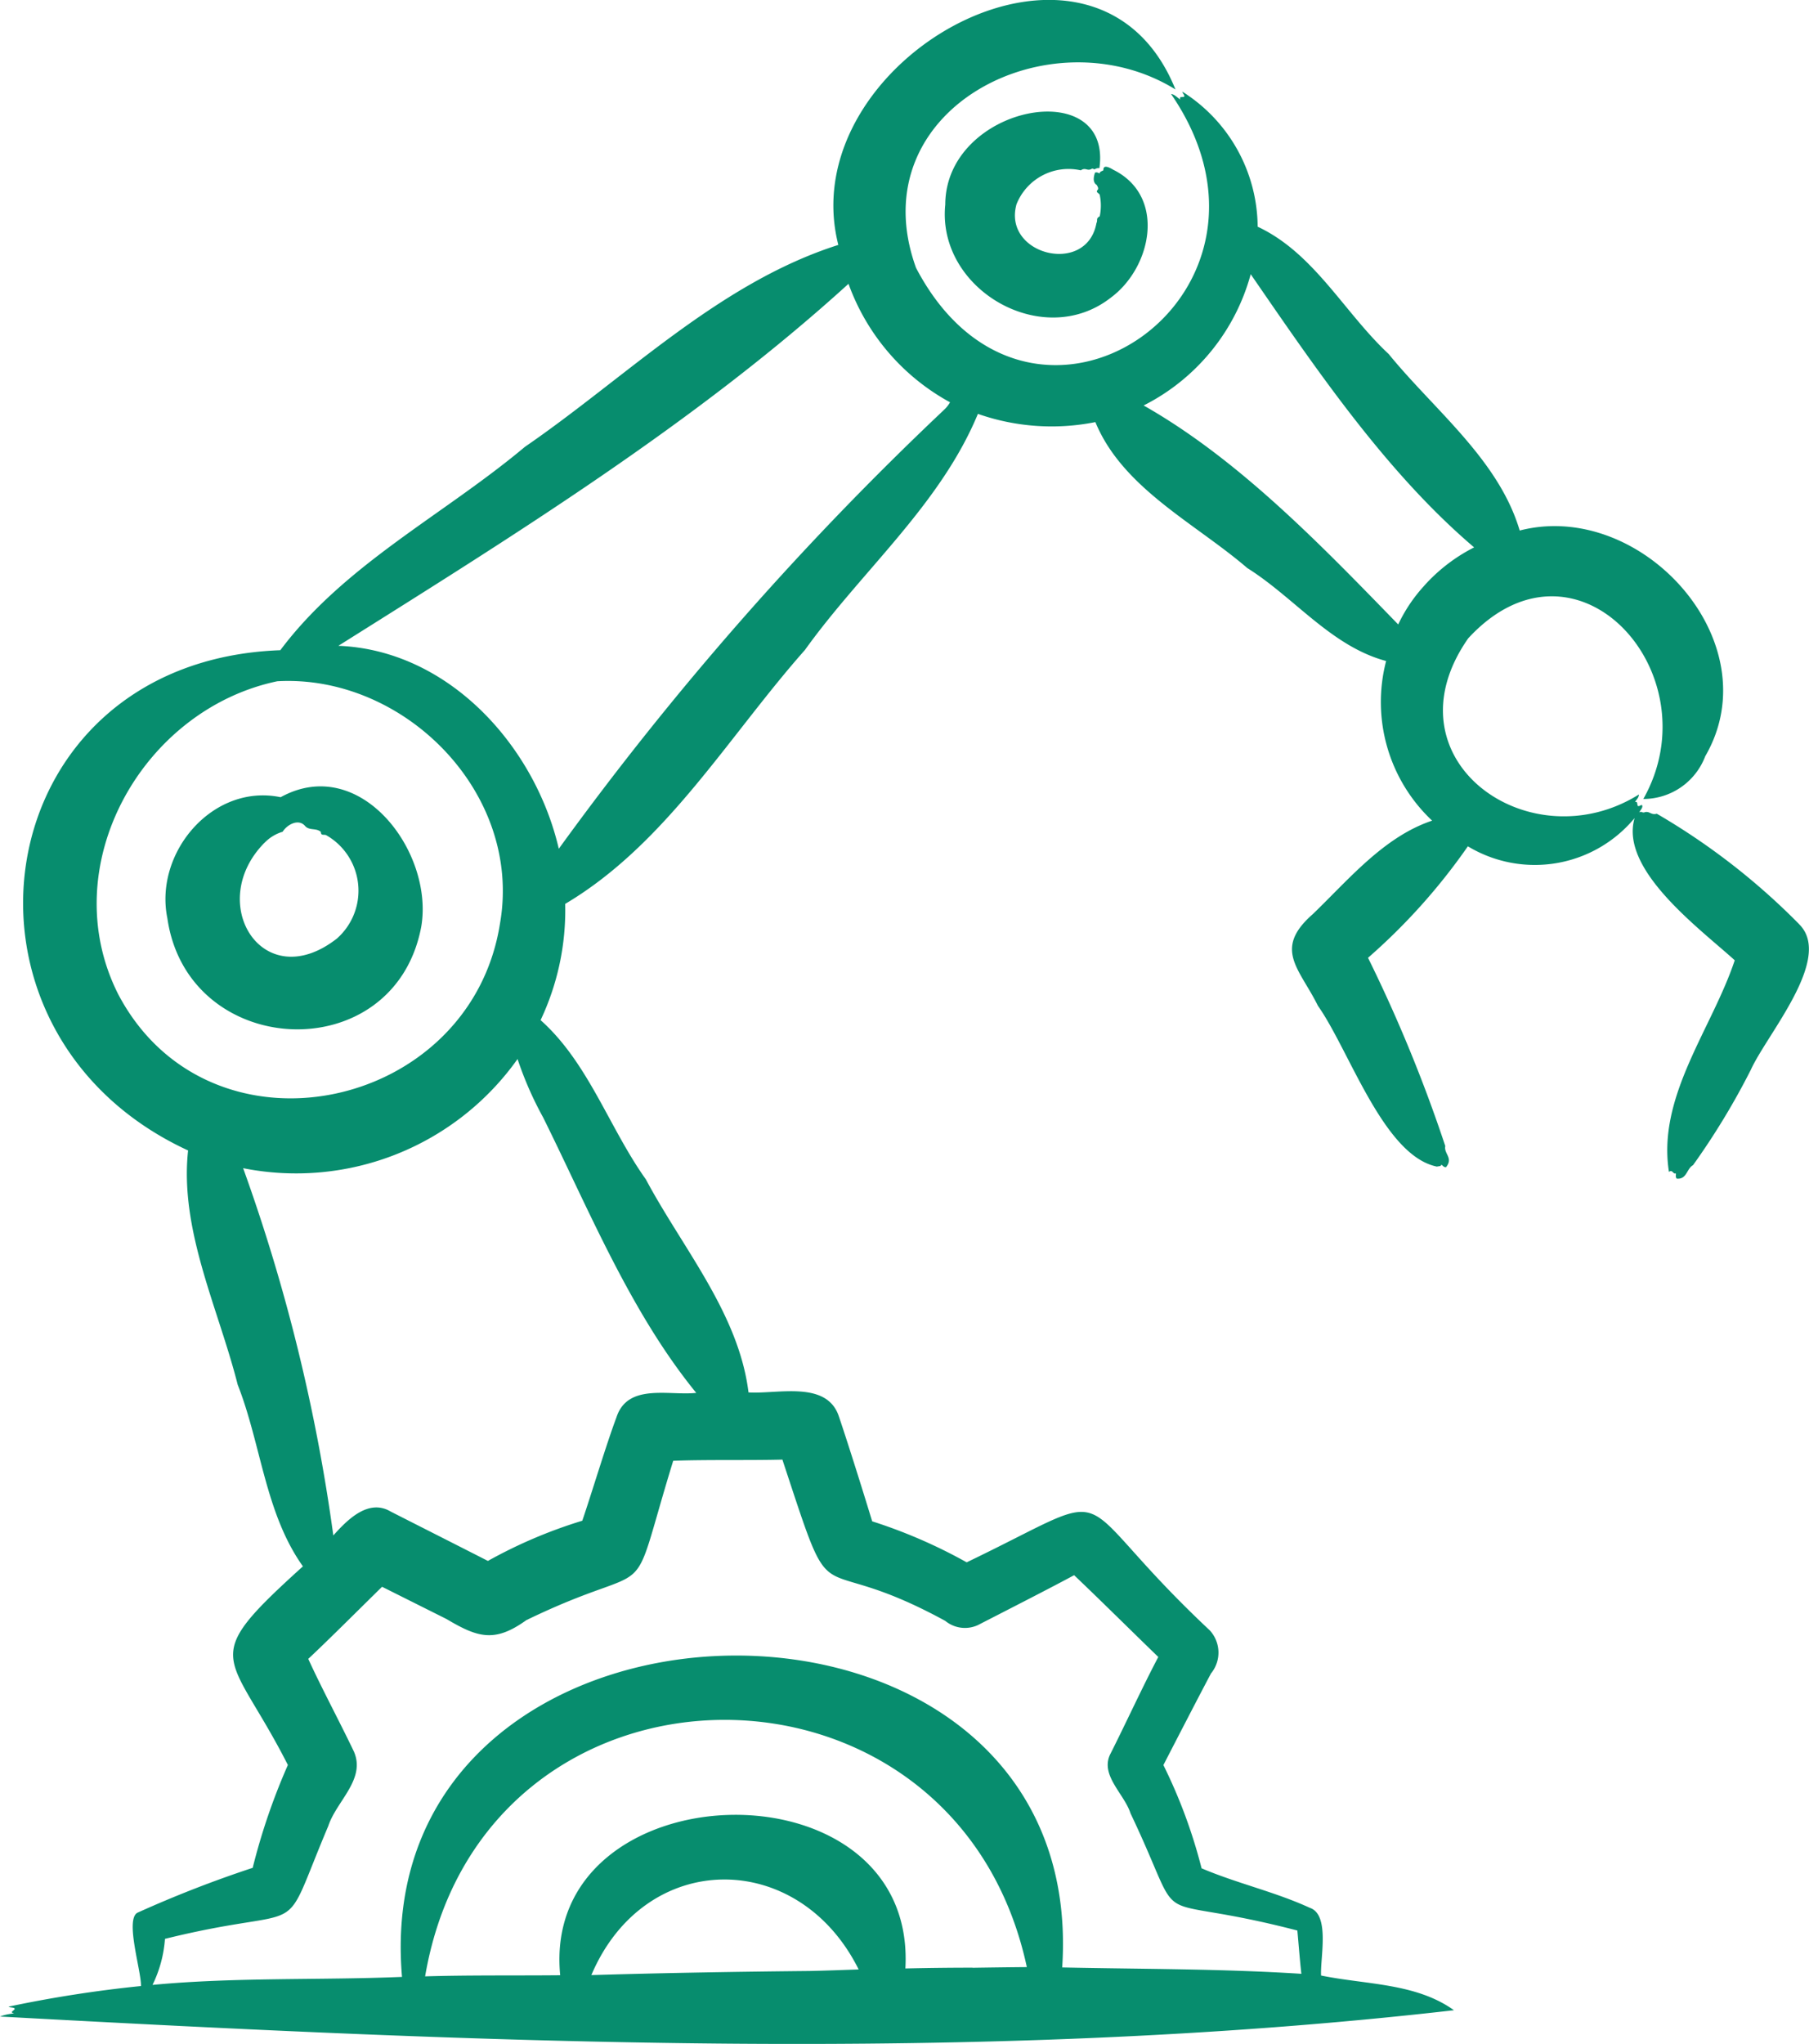 <svg xmlns="http://www.w3.org/2000/svg" width="71.059" height="80.264" viewBox="0 0 71.059 80.264">
  <path id="Path_12660" data-name="Path 12660" d="M133.85,75.625a26.645,26.645,0,0,0-5.6-4.345c-.219.064-.284-.108-.464-.062-.11.049-.131-.056-.225.012.035-.088.165-.2.107-.29-.064-.007-.095.062-.163.034-.036-.071,0-.193-.111-.15.052-.1.151-.168.154-.3-4.306,2.69-10.025-1.382-6.706-6.131,4.257-4.618,9.641,1.415,6.879,6.308a2.6,2.6,0,0,0,2.432-1.678c2.6-4.475-2.5-10.1-7.288-8.864-.827-2.788-3.358-4.733-5.146-6.931-1.744-1.623-2.929-3.963-5.147-5a6.32,6.32,0,0,0-2.953-5.3c0,.073.089.117.069.194-.085.034-.218-.023-.149.113-.127-.072-.218-.2-.369-.219,5.469,7.964-5.52,15.4-10.017,6.829-2.25-6.219,5.272-10.048,10.19-7.007-3.149-7.811-15.1-1.193-13.243,6.105-4.685,1.491-8.32,5.189-12.313,7.931-3.186,2.672-7.076,4.61-9.606,7.985-11.608.42-13.747,14.97-3.623,19.645-.339,3.139,1.191,6.2,1.949,9.2.922,2.341,1.078,5.051,2.562,7.132-4.19,3.787-2.909,3.243-.591,7.8a24.931,24.931,0,0,0-1.382,4.039,46,46,0,0,0-4.525,1.762c-.5.261.157,2.307.136,2.88a49.151,49.151,0,0,0-5.2.809c.072.048.189.016.245.082-.051.1-.223.136-.023.186a1.993,1.993,0,0,0-.561.121c18.808,1.021,38.373,1.9,57.115-.248-1.5-1.073-3.452-1-5.22-1.363-.037-.7.358-2.394-.446-2.66-1.363-.627-2.851-.956-4.248-1.55a20.474,20.474,0,0,0-1.5-4.054c.429-.832,1.421-2.755,1.871-3.6a1.288,1.288,0,0,0-.05-1.691c-5.9-5.534-3.167-5.735-9.548-2.671a20.168,20.168,0,0,0-3.712-1.61c-.327-1.076-.946-3.052-1.3-4.095-.461-1.456-2.407-.894-3.558-.968-.383-3.1-2.593-5.668-4.031-8.365-1.445-2.025-2.255-4.578-4.136-6.254a10.1,10.1,0,0,0,.966-4.565c3.964-2.35,6.411-6.58,9.417-9.971,2.227-3.108,5.309-5.689,6.795-9.272a8.756,8.756,0,0,0,4.614.323c1.073,2.6,3.915,3.966,5.967,5.731,1.846,1.156,3.3,3.075,5.454,3.651a6.392,6.392,0,0,0,1.807,6.269c-1.894.633-3.279,2.316-4.686,3.67-1.574,1.377-.519,2.142.2,3.6,1.239,1.753,2.579,5.892,4.677,6.316.062-.023.157,0,.17-.076.069.039.084.1.184.1.3-.365-.092-.529-.028-.83a57.949,57.949,0,0,0-3.035-7.394,23.919,23.919,0,0,0,3.922-4.378,5.093,5.093,0,0,0,6.55-1.11c-.6,2.032,2.569,4.346,3.933,5.586-.9,2.7-3.054,5.341-2.584,8.309.15-.106.149.1.271.058.012.079-.027.127.033.207.4.041.39-.395.641-.528a28.648,28.648,0,0,0,2.272-3.748c.635-1.4,3.246-4.375,1.9-5.711ZM67.812,78.367c-2.528-5.013.927-11.174,6.251-12.289,4.981-.28,9.645,4.389,8.747,9.514C81.648,82.988,71.387,85.155,67.812,78.367ZM94.97,116.726c-2.859.028-5.716.076-8.571.161,2.106-4.958,8.133-4.976,10.5-.221C96.254,116.688,95.612,116.713,94.97,116.726Zm6.4-.13q-1.318,0-2.636.031c.466-8.312-14.353-7.858-13.559.266-1.769.017-3.538-.008-5.306.044,2.269-13.3,20.827-13.436,23.636-.364C102.792,116.579,102.08,116.589,101.369,116.6ZM93.9,96.635c2.17,6.572.978,3.383,6.4,6.342a1.219,1.219,0,0,0,1.289.163c.915-.471,2.88-1.472,3.773-1.957,1.038.985,2.282,2.222,3.307,3.212-.6,1.131-1.315,2.688-1.9,3.842-.376.82.571,1.545.809,2.3,2.342,4.917.344,2.99,6.553,4.6.053.564.094,1.136.158,1.7-3.127-.2-6.263-.183-9.395-.25,1.1-16.654-27.341-16.125-25.933.372-3.268.134-6.541.006-9.8.314a4.9,4.9,0,0,0,.489-1.809c5.873-1.447,4.422.281,6.416-4.433.318-.975,1.481-1.827,1.006-2.921-.581-1.217-1.232-2.416-1.794-3.641.687-.635,2.228-2.174,2.9-2.831l2.532,1.267c1.233.732,1.894.935,3.134.044,5.329-2.581,3.9-.171,5.77-6.259,1.293-.05,3-.012,4.284-.046Zm-9.39-13.417c1.813,3.657,3.428,7.64,6.009,10.806-1.075.116-2.7-.394-3.137.968-.391,1.038-.973,2.98-1.339,4.052a18.943,18.943,0,0,0-3.708,1.579c-.645-.331-3.129-1.588-3.821-1.94-.871-.515-1.7.322-2.251.94A70.653,70.653,0,0,0,72.721,85.2,10.667,10.667,0,0,0,83.5,80.913a13.744,13.744,0,0,0,1.008,2.3Zm15.717-27.774A122.734,122.734,0,0,0,85.12,72.656c-.937-4.038-4.324-7.8-8.658-7.97C83.329,60.368,90.475,55.95,96.5,50.47a8.633,8.633,0,0,0,3.988,4.653A1.224,1.224,0,0,1,100.226,55.443Zm18.89,6.881a6.069,6.069,0,0,0-1.024,1.523c-3-3.087-6.255-6.476-10-8.6a8.182,8.182,0,0,0,4.206-5.155c2.571,3.732,5.314,7.78,8.776,10.728A6.709,6.709,0,0,0,119.116,62.324ZM103.1,47.344c-.56,1.993,2.759,2.819,3.139.743.062-.13-.033-.177.129-.267a2.031,2.031,0,0,0,0-.844c-.03-.071-.17-.1-.086-.188.057-.066,0-.138-.031-.2-.167-.1-.123-.321-.069-.481.088-.035.116.014.188.025-.006-.073.091-.081.142-.121-.014-.256.273-.088.389-.019,2.085,1.031,1.519,3.83-.1,5.024-2.663,2.085-6.839-.322-6.5-3.658.012-3.9,6.574-5.131,6.054-1.429a.261.261,0,0,0-.178.041c-.061.014-.068-.056-.152,0-.159.07-.221-.079-.4.044A2.2,2.2,0,0,0,103.1,47.344ZM69.744,75.382c.8,5.565,8.908,5.951,9.972.341.508-2.939-2.4-6.814-5.522-5.091C71.529,70.079,69.218,72.808,69.744,75.382Zm3.813-2.956a1.629,1.629,0,0,1,.716-.438c.172-.279.616-.524.874-.234.159.189.4.088.584.209a.064.064,0,0,1,.045.065c.015.115.128.062.2.091a2.508,2.508,0,0,1,.429,4.062c-2.907,2.271-5.182-1.387-2.851-3.755Z" transform="translate(-63.17 -39.325)" fill="#078d6e"/>
</svg>
